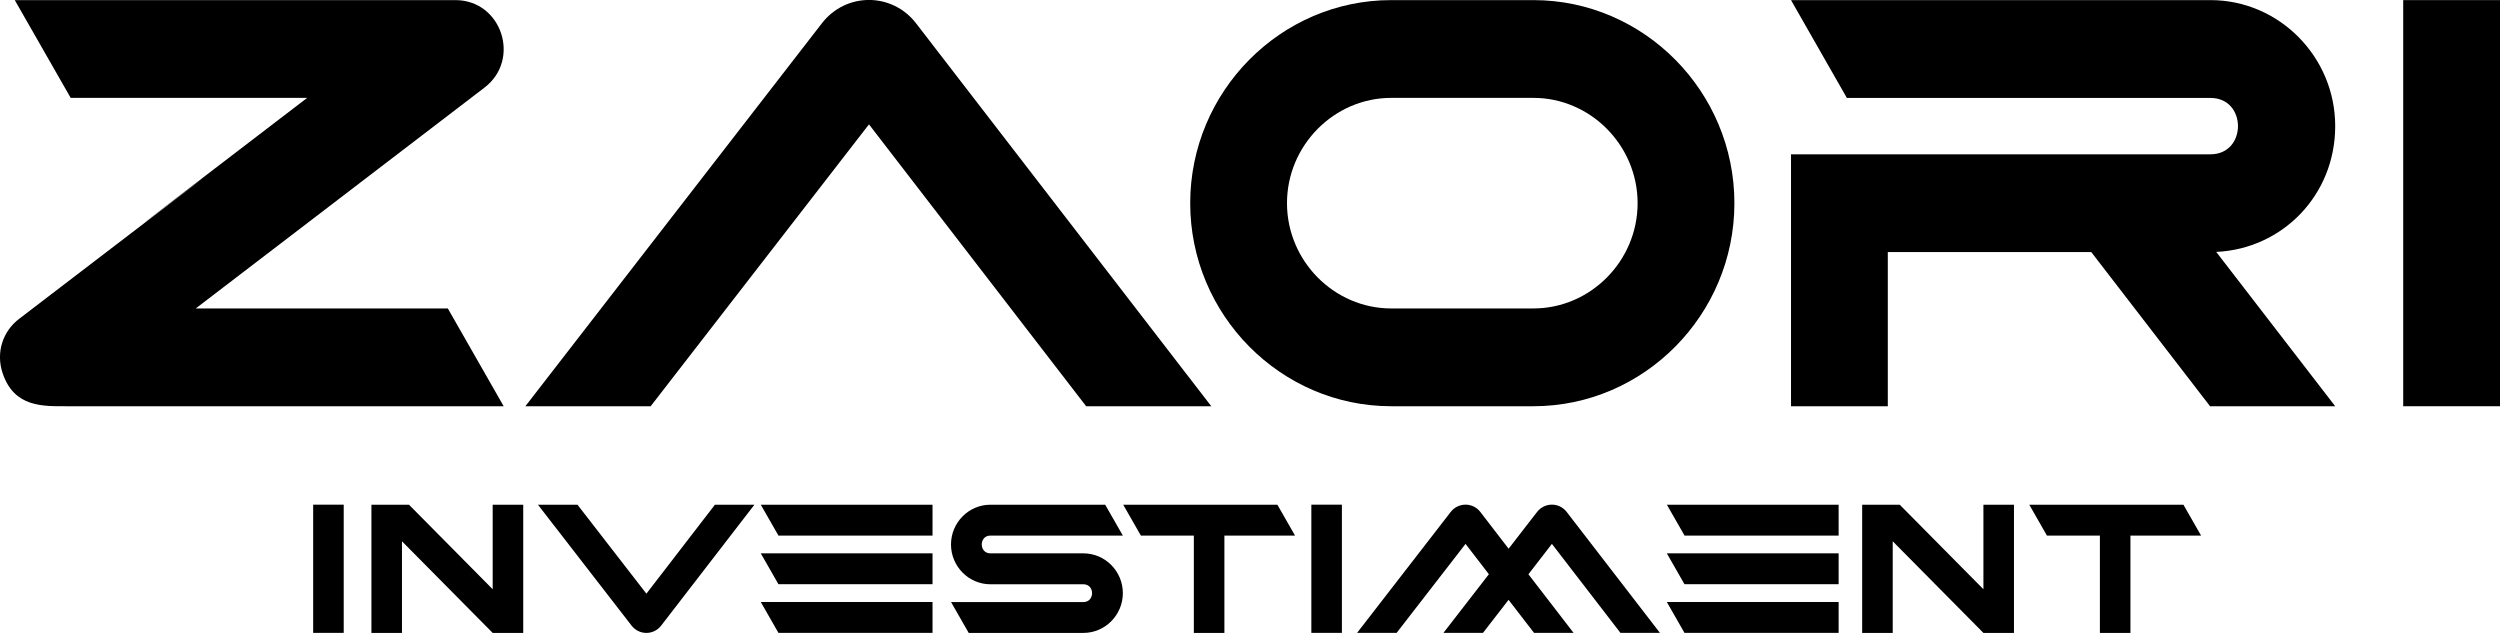 <?xml version="1.0" encoding="UTF-8"?> <svg xmlns="http://www.w3.org/2000/svg" width="158" height="40" viewBox="0 0 158 40" fill="none"><g clip-path="url(#clip0_1_4)"><path d="M4.284 25.674C2.732 25.674 0.893 25.773 0.162 23.573C-0.26 22.299 0.152 20.953 1.217 20.144C30.021 -1.858 -7.27 26.576 19.413 6.186H4.467L0.933 0.007H28.783C31.701 0.007 32.946 3.754 30.623 5.534C24.543 10.187 18.456 14.846 12.369 19.495H28.303L31.833 25.674H4.284Z" fill="black"></path><path d="M68.644 25.674L54.919 7.86L41.122 25.674H33.203L51.943 1.472C53.461 -0.492 56.376 -0.495 57.894 1.472L76.553 25.674H68.644Z" fill="black"></path><path d="M109.614 12.84C109.614 19.898 103.896 25.674 96.91 25.674H87.925C80.939 25.674 75.221 19.898 75.221 12.84C75.221 5.783 80.936 0.007 87.925 0.007H96.91C103.896 0.007 109.614 5.783 109.614 12.84ZM87.925 6.186C84.314 6.186 81.338 9.192 81.338 12.84C81.338 16.488 84.314 19.494 87.925 19.494H96.91C100.521 19.494 103.497 16.488 103.497 12.84C103.497 9.192 100.521 6.186 96.91 6.186H87.925Z" fill="black"></path><path d="M113.192 0.007H139.703C144.038 0.007 147.585 3.59 147.585 7.969C147.585 12.348 144.234 15.73 140.065 15.921L147.585 25.674H139.676L132.169 15.932H119.309V25.674H113.192V9.752H139.703C142.019 9.752 142.019 6.19 139.703 6.19H116.722L113.192 0.007Z" fill="black"></path><path d="M151.883 25.674V0.007H158V25.674H151.883Z" fill="black"></path><path d="M19.792 39.997V31.894H21.723V39.997H19.792Z" fill="black"></path><path d="M23.474 31.898H25.848L31.137 37.24V31.898H33.068V40H31.137L25.405 34.21V40H23.474V31.898Z" fill="black"></path><path d="M47.679 31.898L41.788 39.535C41.308 40.157 40.389 40.154 39.912 39.535L33.998 31.898H36.496L40.852 37.52L45.183 31.898H47.679Z" fill="black"></path><path d="M48.081 31.898H58.936V33.848H49.197L48.081 31.898ZM48.081 34.972H58.936V36.922H49.197L48.081 34.972ZM48.081 38.046H58.936V39.997H49.197L48.081 38.046Z" fill="black"></path><path d="M69.848 31.898L70.964 33.848H62.595C61.864 33.848 61.864 34.972 62.595 34.972H68.475C69.845 34.972 70.964 36.102 70.964 37.486C70.964 38.869 69.845 40 68.475 40H61.222L60.106 38.05H68.472C69.202 38.05 69.202 36.926 68.472 36.926H62.591C61.222 36.926 60.103 35.795 60.103 34.412C60.103 33.028 61.222 31.898 62.591 31.898H69.845H69.848Z" fill="black"></path><path d="M80.73 31.898L81.846 33.848H77.382V40H75.451V33.848H72.103L70.987 31.898H80.726H80.73Z" fill="black"></path><path d="M82.877 39.997V31.894H84.808V39.997H82.877Z" fill="black"></path><path d="M96.951 39.997L95.341 37.91L93.725 39.997H91.226L94.097 36.29L92.622 34.374L88.267 39.997H85.768L91.682 32.359C92.162 31.74 93.082 31.737 93.559 32.359L95.344 34.678L97.14 32.359C97.62 31.74 98.54 31.737 99.017 32.359L104.907 39.997H102.412L98.08 34.374L96.596 36.294L99.45 39.997H96.954H96.951Z" fill="black"></path><path d="M105.347 31.898H116.201V33.848H106.463L105.347 31.898ZM105.347 34.972H116.201V36.922H106.459L105.343 34.972H105.347ZM105.347 38.046H116.201V39.997H106.459L105.343 38.046H105.347Z" fill="black"></path><path d="M117.689 31.898H120.063L125.352 37.24V31.898H127.283V40H125.352L119.62 34.21V40H117.689V31.898Z" fill="black"></path><path d="M137.992 31.898L139.108 33.848H134.644V40H132.713V33.848H129.366L128.25 31.898H137.988H137.992Z" fill="black"></path></g><defs><clipPath id="clip0_1_4"><rect width="158" height="40" fill="white"></rect></clipPath></defs></svg> 
